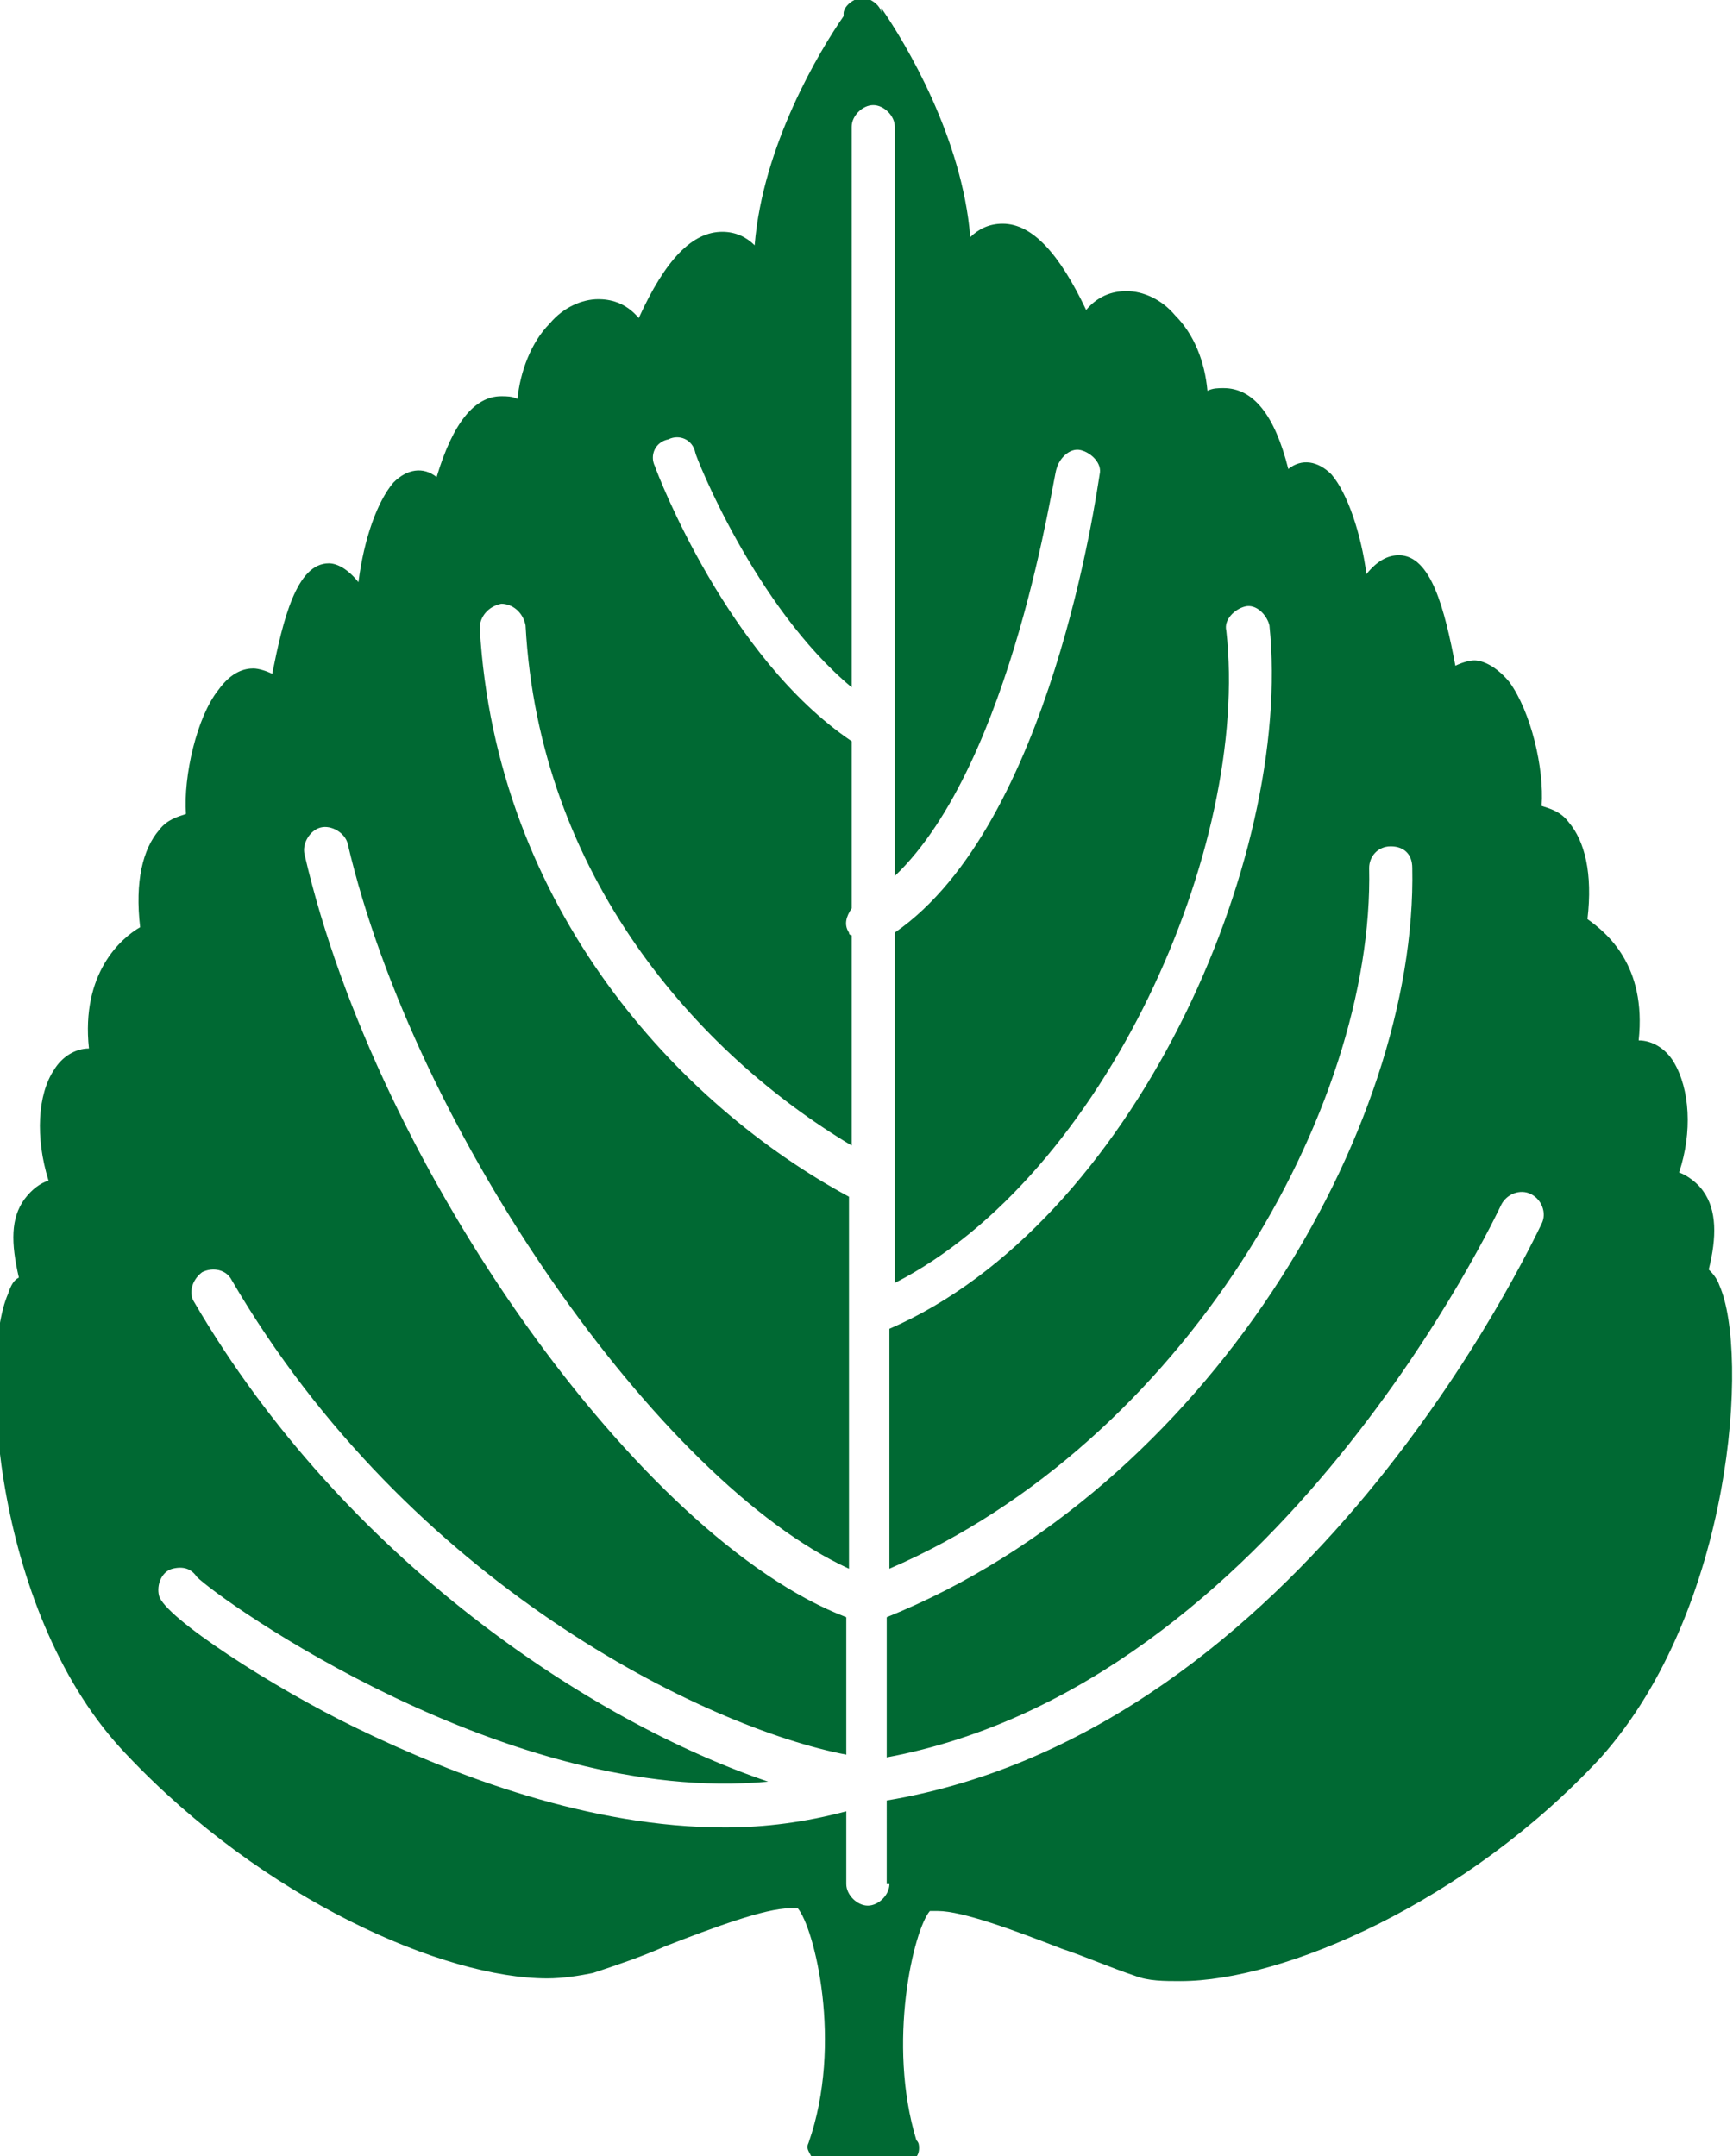 <?xml version="1.0" encoding="utf-8"?>
<!-- Generator: Adobe Illustrator 24.1.3, SVG Export Plug-In . SVG Version: 6.00 Build 0)  -->
<svg version="1.1" id="レイヤー_1" xmlns="http://www.w3.org/2000/svg" xmlns:xlink="http://www.w3.org/1999/xlink" x="0px"
	 y="0px" viewBox="0 0 64.3 80" style="enable-background:new 0 0 64.3 80;" xml:space="preserve">
<style type="text/css">
	.st0{fill:#006933;}
</style>
<path class="st0" d="M63.8,47.7c-0.1-0.3-0.3-0.5-0.4-0.6c0.3-1.2,0.3-2.2-0.2-2.9c-0.2-0.3-0.6-0.6-0.9-0.7
	c0.5-1.5,0.4-3.1-0.2-4.1c-0.3-0.5-0.8-0.8-1.3-0.8c0.3-2.8-1.2-4-1.9-4.5c0.2-1.7-0.1-2.9-0.7-3.6c-0.3-0.4-0.7-0.5-1-0.6
	c0.1-1.4-0.4-3.5-1.2-4.6c-0.5-0.6-1-0.8-1.3-0.8c-0.2,0-0.5,0.1-0.7,0.2c-0.4-2.1-0.9-4.1-2.1-4.1c-0.4,0-0.8,0.2-1.2,0.7
	c-0.2-1.5-0.7-3-1.3-3.7c-0.5-0.5-1.1-0.6-1.6-0.2c-0.5-2-1.3-3-2.4-3c-0.2,0-0.4,0-0.6,0.1c-0.1-1.1-0.5-2.1-1.2-2.8
	c-0.5-0.6-1.2-0.9-1.8-0.9c-0.4,0-1,0.1-1.5,0.7c-1-2.1-2-3.2-3.1-3.2c-0.5,0-0.9,0.2-1.2,0.5c-0.3-3.7-2.4-7.2-3.3-8.5V0.5
	c0-0.2-0.2-0.4-0.4-0.5c-0.1,0-0.2,0-0.3,0c-0.1,0-0.2,0-0.3,0c-0.2,0.1-0.4,0.3-0.4,0.5v0.1c-0.9,1.3-3,4.8-3.3,8.5
	c-0.3-0.3-0.7-0.5-1.2-0.5c-1.1,0-2.1,1-3.1,3.2c-0.5-0.6-1.1-0.7-1.5-0.7c-0.6,0-1.3,0.3-1.8,0.9c-0.7,0.7-1.1,1.8-1.2,2.8
	c-0.2-0.1-0.4-0.1-0.6-0.1c-1,0-1.8,1-2.4,3c-0.5-0.4-1.1-0.3-1.6,0.2c-0.6,0.7-1.1,2.1-1.3,3.7c-0.4-0.5-0.8-0.7-1.1-0.7
	c-1.2,0-1.7,2.1-2.1,4.1c-0.2-0.1-0.5-0.2-0.7-0.2c-0.3,0-0.8,0.1-1.3,0.8c-0.8,1-1.3,3.2-1.2,4.6c-0.3,0.1-0.7,0.2-1,0.6
	c-0.6,0.7-0.9,1.9-0.7,3.6c-0.7,0.4-2.2,1.7-1.9,4.5c-0.5,0-1,0.3-1.3,0.8c-0.6,0.9-0.7,2.5-0.2,4.1c-0.3,0.1-0.6,0.3-0.9,0.7
	c-0.5,0.7-0.5,1.6-0.2,2.9c-0.2,0.1-0.3,0.3-0.4,0.6c-1.1,2.5-0.5,12,4.4,17.1c5.1,5.4,11.8,8.3,15.6,8.3c0.6,0,1.2-0.1,1.7-0.2
	c0.9-0.3,1.8-0.6,2.7-1c1.8-0.7,3.7-1.4,4.6-1.4c0.2,0,0.3,0,0.3,0c0.6,0.7,1.7,5,0.4,8.7c-0.1,0.2,0,0.3,0.1,0.5
	c0.1,0.1,0.3,0.2,0.4,0.2h3.1c0,0,0,0,0,0c0.3,0,0.5-0.2,0.5-0.5c0-0.1,0-0.2-0.1-0.3c-1.1-3.6-0.1-7.8,0.5-8.5c0,0,0.1,0,0.3,0
	c0.9,0,2.8,0.7,4.6,1.4c0.9,0.3,1.8,0.7,2.7,1c0.5,0.2,1.1,0.2,1.7,0.2c3.8,0,10.6-2.9,15.6-8.3C64.3,59.7,64.9,50.2,63.8,47.7z
	 M33,69.9c0,0.4-0.4,0.8-0.8,0.8c-0.4,0-0.8-0.4-0.8-0.8v-2.7c-1.5,0.4-3,0.6-4.5,0.6c-5,0-10-1.9-13.7-3.7
	c-3.1-1.5-7.1-4.1-7.3-4.9c-0.1-0.4,0.1-0.9,0.5-1c0.4-0.1,0.7,0,0.9,0.3c0.9,0.9,11.6,8.5,21.2,7.6C22,63.9,12.8,57.9,7.2,48.3
	C7,48,7.1,47.5,7.5,47.2c0.4-0.2,0.9-0.1,1.1,0.3c6.6,11.3,17.6,16.6,22.8,17.6V60C23.8,57.1,14,43.4,11.3,31.7
	c-0.1-0.4,0.2-0.9,0.6-1c0.4-0.1,0.9,0.2,1,0.6c2.5,10.7,11.6,23.7,18.6,26.9v-9.4v-4.4c-6.3-3.4-13.1-10.7-13.7-21.1
	c0-0.4,0.3-0.8,0.8-0.9c0.4,0,0.8,0.3,0.9,0.8c0.5,9.3,6.4,15.9,12.1,19.3v-7.8c0,0-0.1,0-0.1-0.1c-0.2-0.3-0.1-0.6,0.1-0.9v-6.2
	c-4.6-3.1-7.2-9.9-7.3-10.2c-0.2-0.4,0-0.9,0.5-1c0.4-0.2,0.9,0,1,0.5c0,0.1,2.2,5.7,5.8,8.7V4.7c0-0.4,0.4-0.8,0.8-0.8
	c0.4,0,0.8,0.4,0.8,0.8v27.8c4.4-4.2,5.9-15,6-15.1c0.1-0.4,0.5-0.8,0.9-0.7c0.4,0.1,0.8,0.5,0.7,0.9c-0.1,0.6-1.8,13-7.6,17v13
	c7.8-4,13.2-16.2,12.3-24.2c-0.1-0.4,0.3-0.8,0.7-0.9c0.4-0.1,0.8,0.3,0.9,0.7C48,31.9,42,45.4,33,49.3v8.9c10.9-4.7,18-17,17.8-26
	c0-0.4,0.3-0.8,0.8-0.8c0.5,0,0.8,0.3,0.8,0.8c0.2,9.7-7.6,23-19.5,27.8v5.2c14.5-2.7,22.7-20.3,22.8-20.5c0.2-0.4,0.7-0.6,1.1-0.4
	c0.4,0.2,0.6,0.7,0.4,1.1c-0.4,0.8-8.8,18.8-24.3,21.4V69.9z"/>
</svg>
